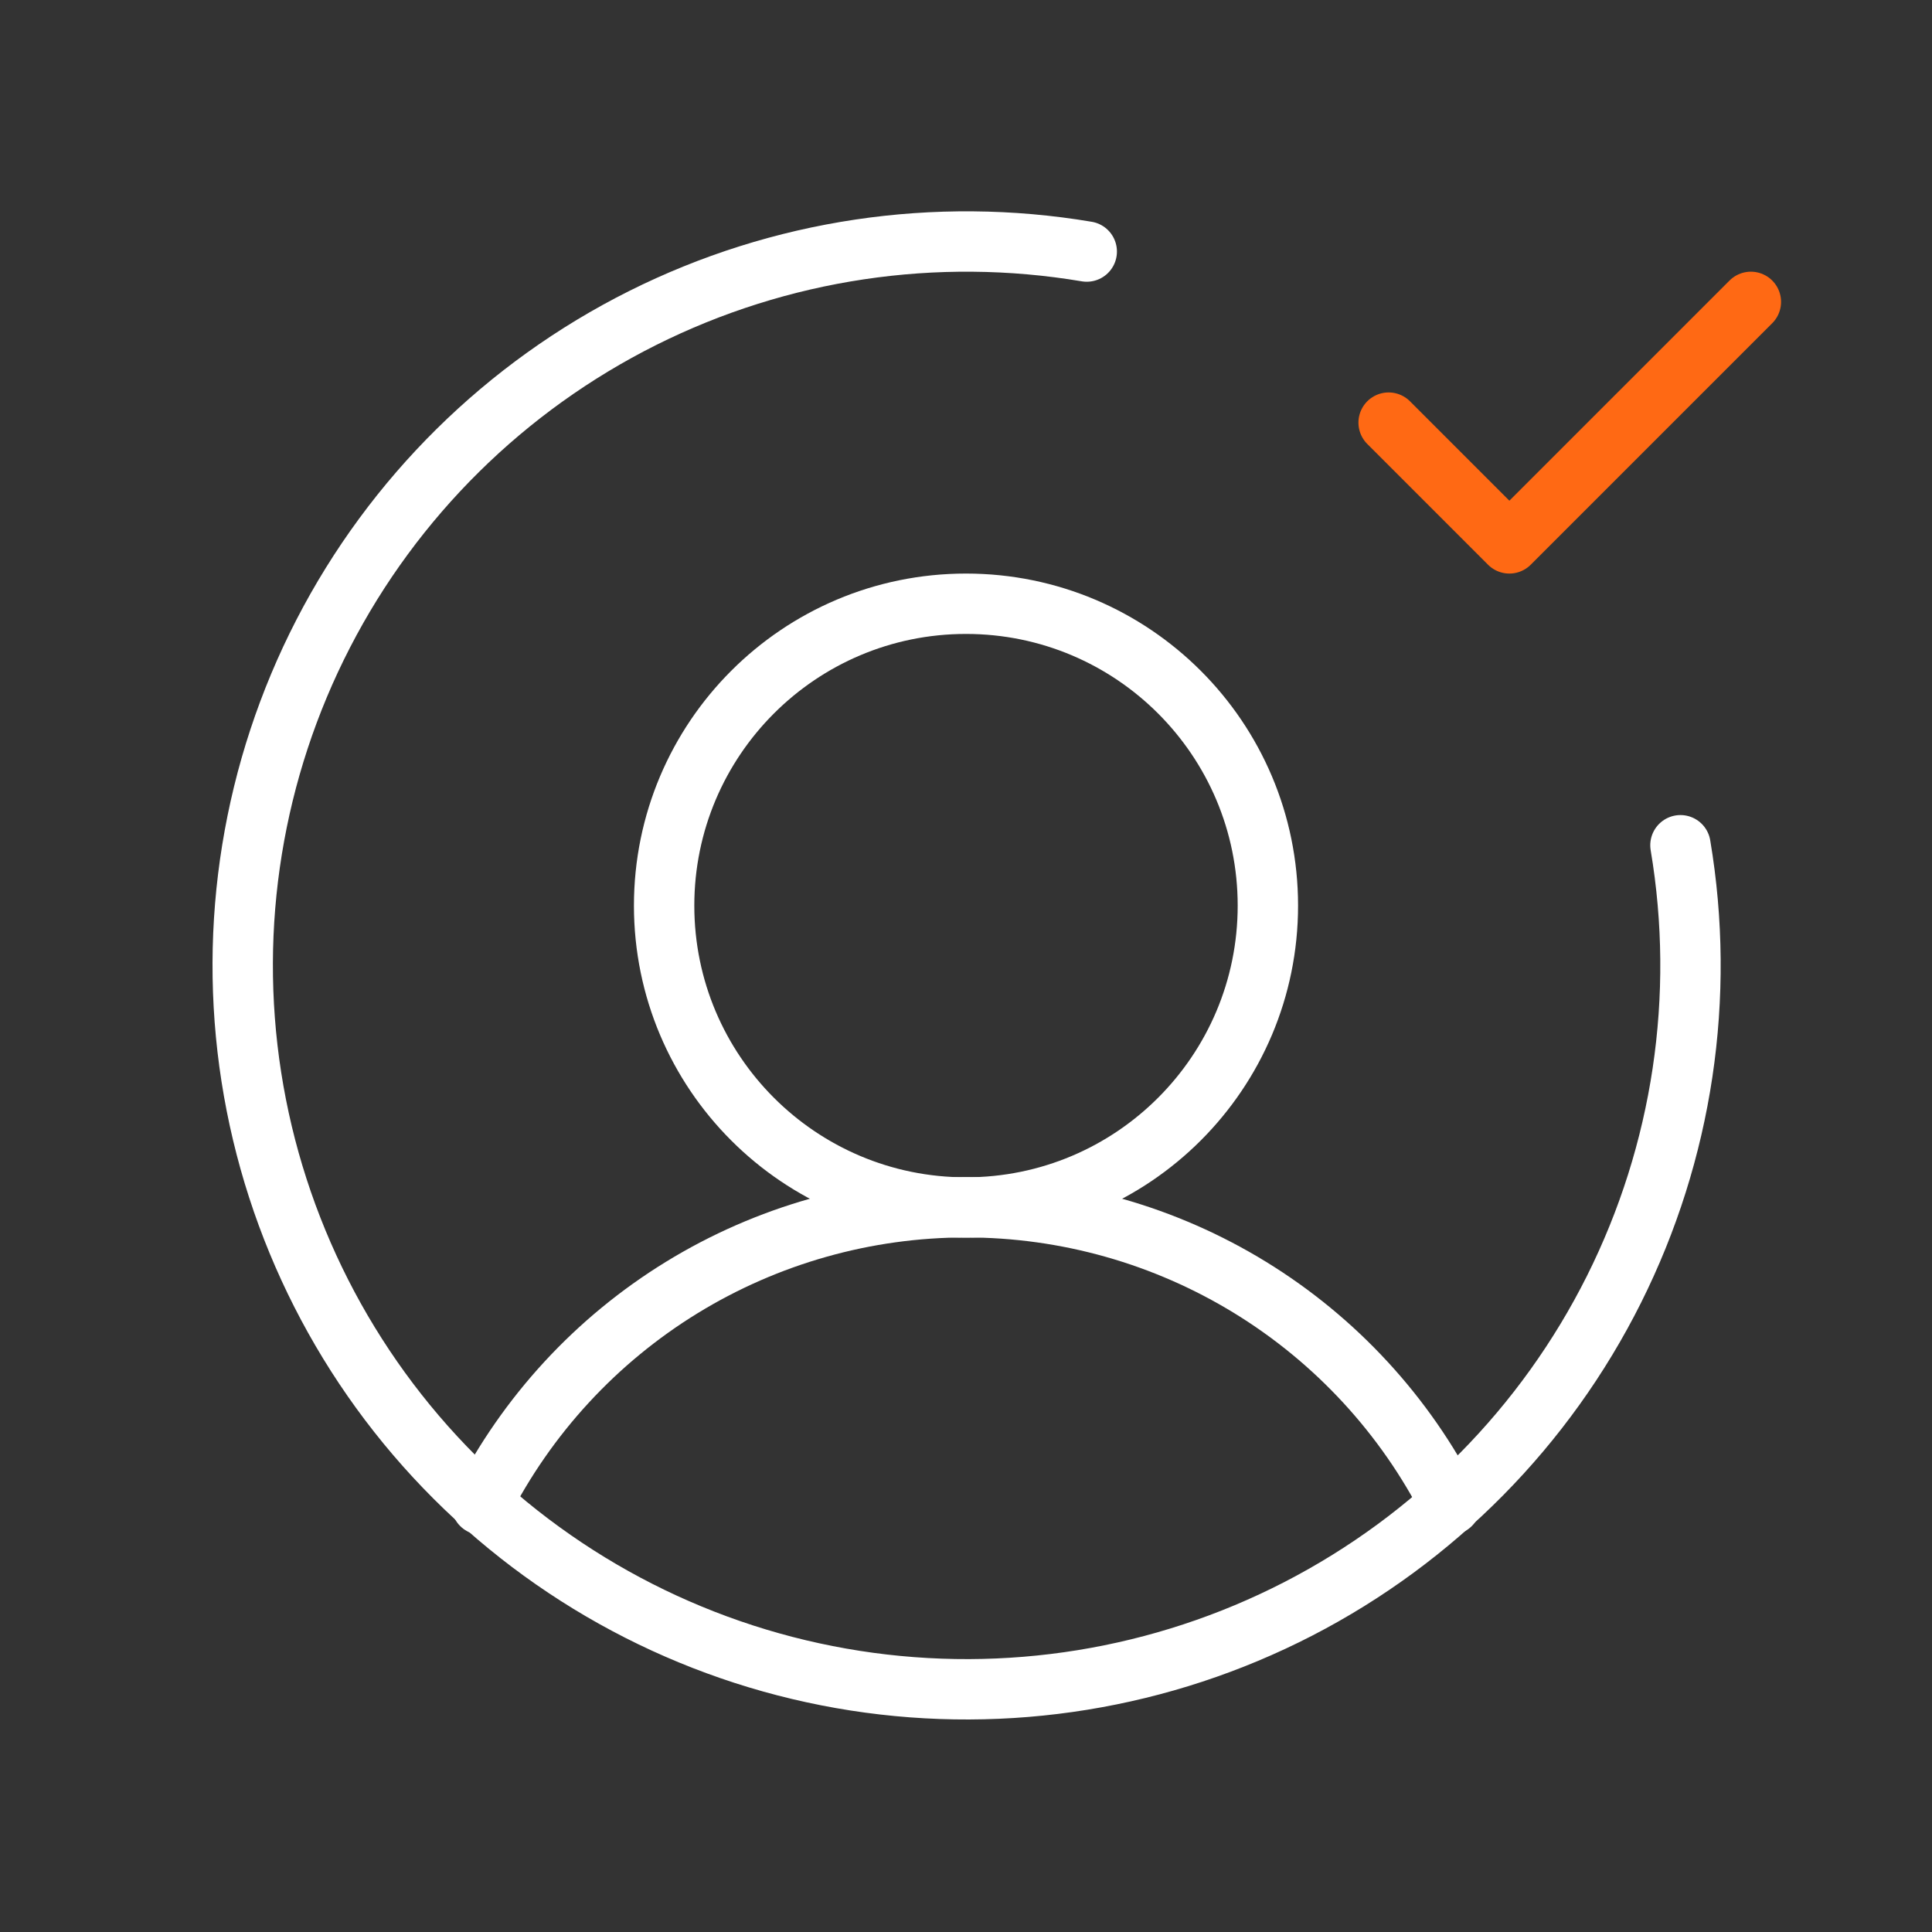 <svg width="64" height="64" viewBox="0 0 64 64" fill="none" xmlns="http://www.w3.org/2000/svg">
<rect x="0" y="0" width="64" height="64" fill="#333333" stroke="none"/>
<path d="M32 40C37.523 40 42 35.523 42 30C42 24.477 37.523 20 32 20C26.477 20 22 24.477 22 30C22 35.523 26.477 40 32 40Z" stroke="white" stroke-width="2" stroke-linecap="round" stroke-linejoin="round"/>
<path d="M15.95 49.844C17.455 46.88 19.751 44.39 22.584 42.651C25.417 40.913 28.676 39.992 32 39.992C35.324 39.992 38.583 40.913 41.416 42.651C44.249 44.39 46.545 46.88 48.05 49.844" stroke="white" stroke-width="2" stroke-linecap="round" stroke-linejoin="round"/>
<path d="M55.667 28C56.511 33.014 55.74 38.165 53.465 42.712C51.19 47.258 47.528 50.964 43.01 53.294C38.491 55.623 33.349 56.457 28.326 55.674C23.303 54.891 18.659 52.531 15.064 48.936C11.469 45.342 9.109 40.697 8.326 35.674C7.543 30.651 8.377 25.509 10.707 20.99C13.036 16.472 16.742 12.81 21.288 10.535C25.835 8.26 30.987 7.489 36 8.333" stroke="white" stroke-width="2" stroke-linecap="round" stroke-linejoin="round"/>
<path d="M46 14L50 18L58 10" stroke="#FF6914" stroke-width="2" stroke-linecap="round" stroke-linejoin="round"/>
</svg>
